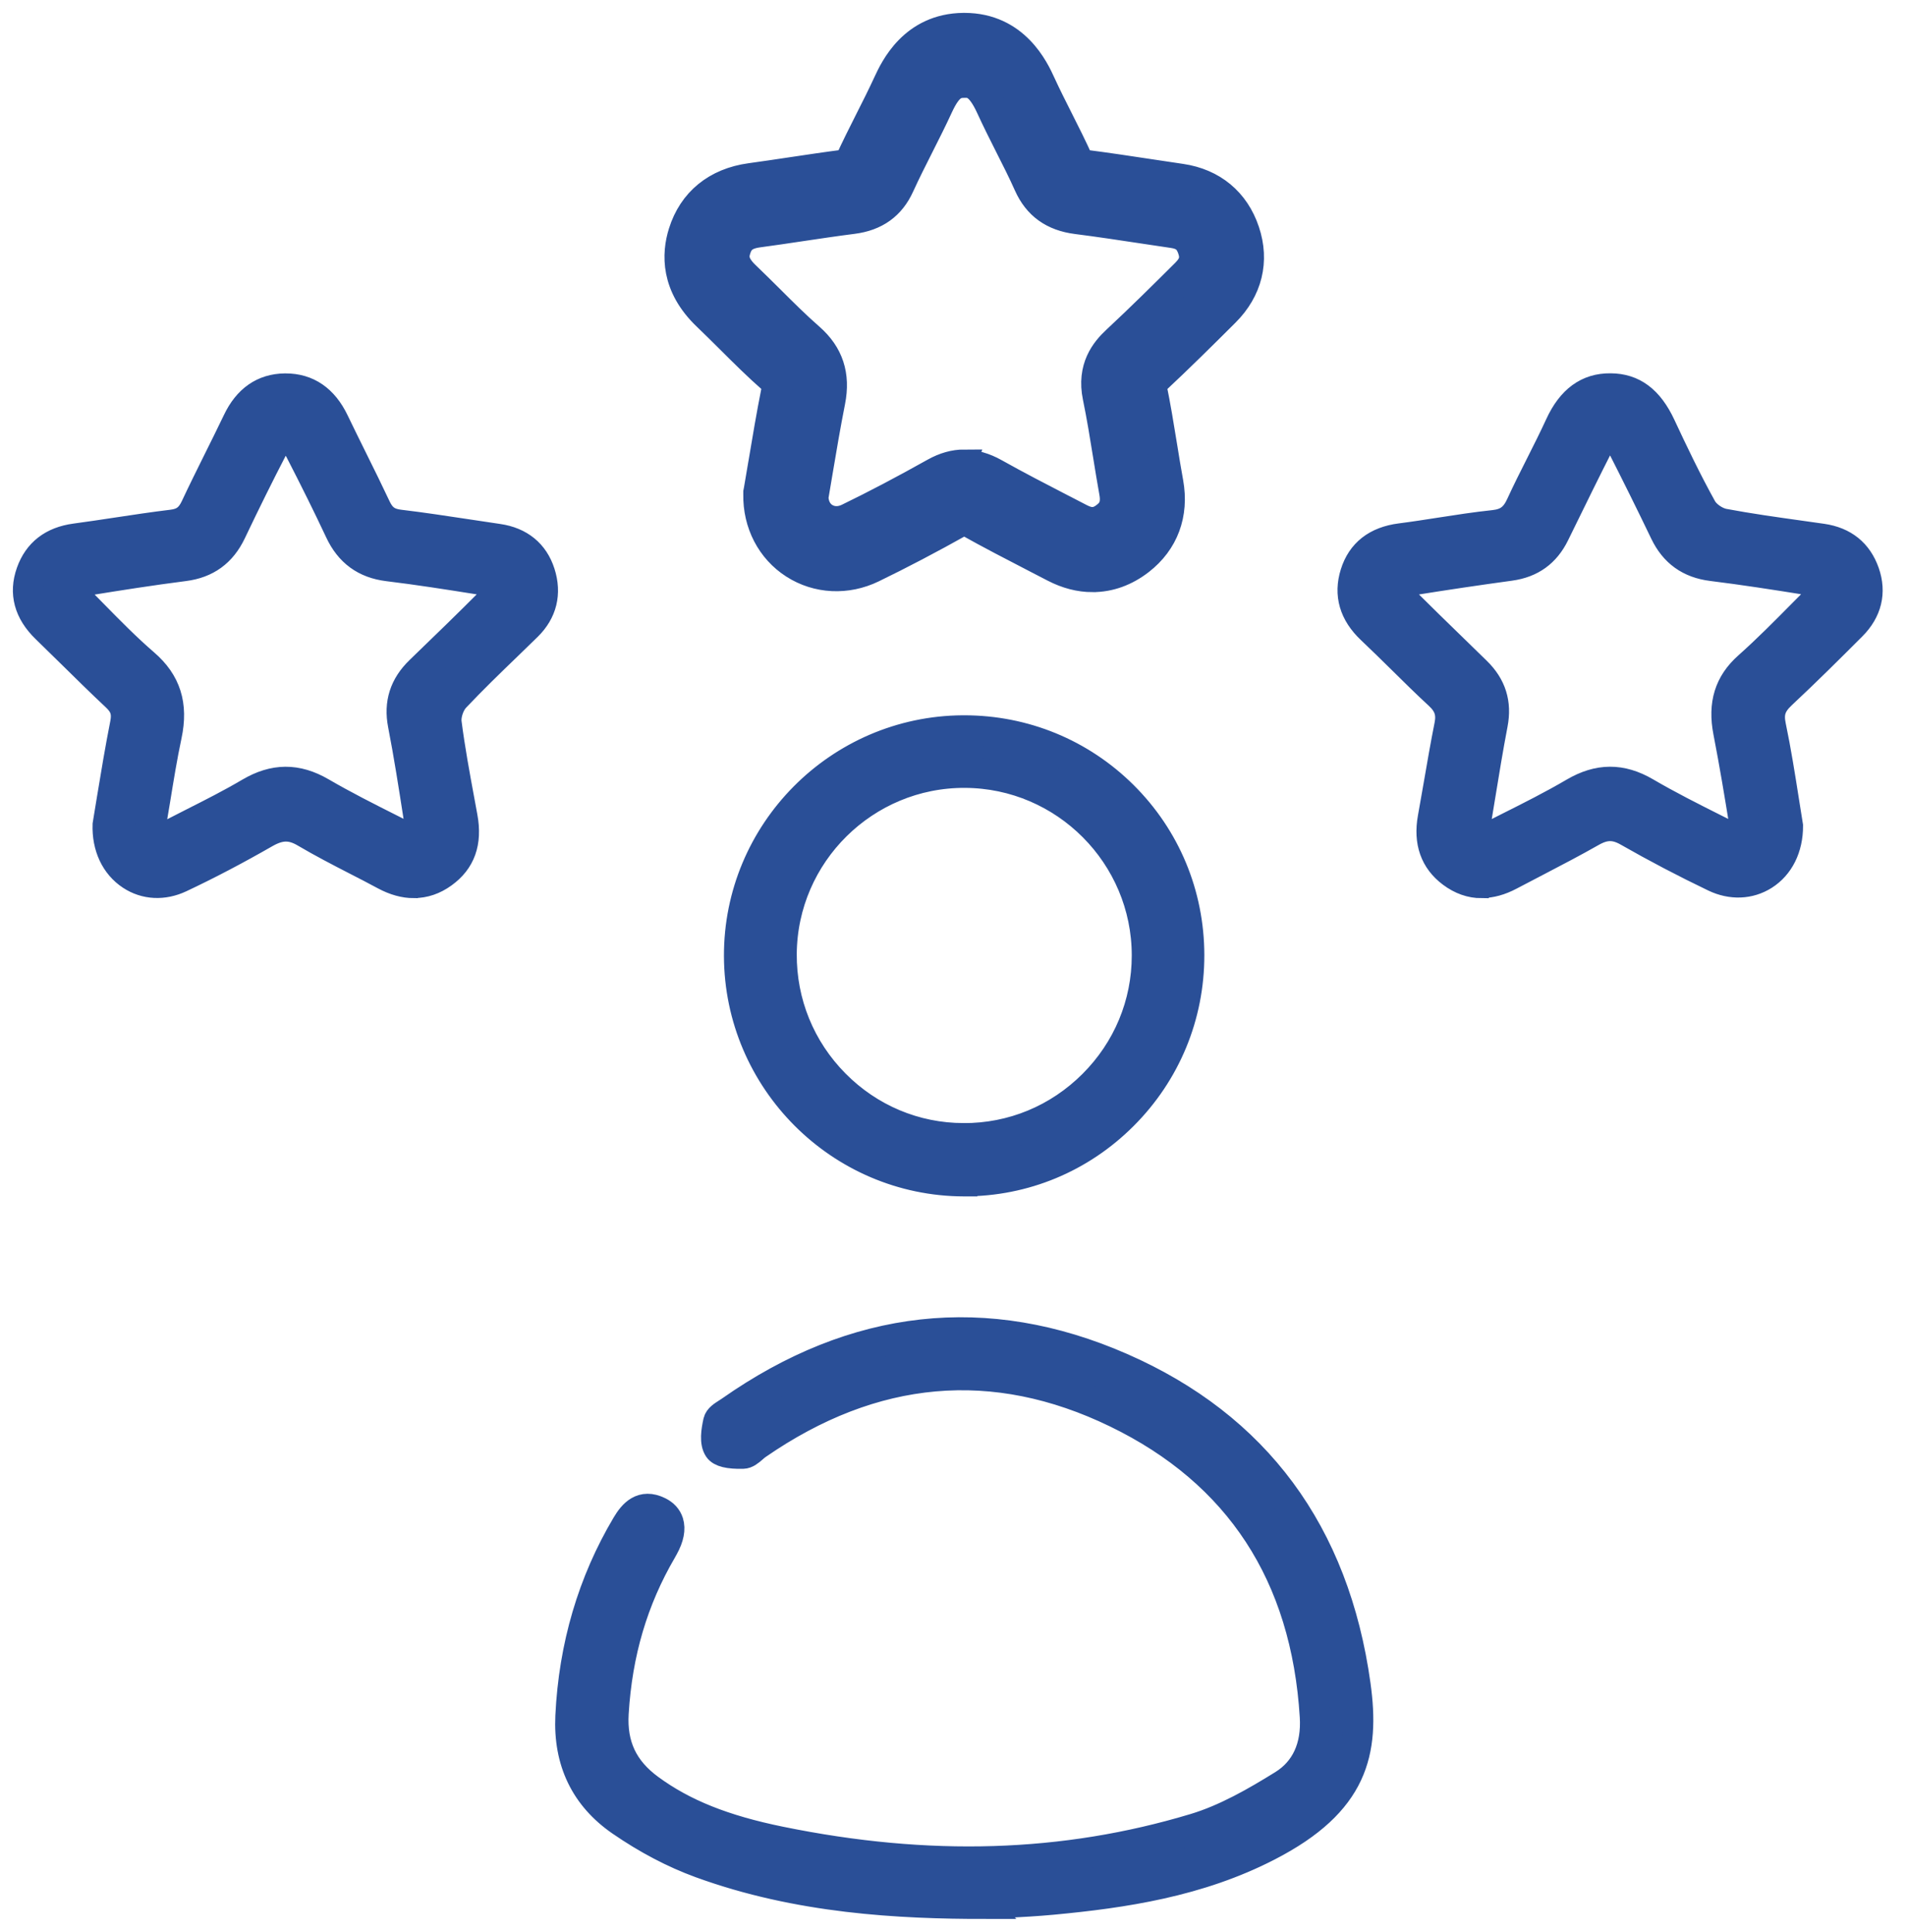 <?xml version="1.0" encoding="UTF-8"?>
<svg xmlns="http://www.w3.org/2000/svg" width="74" height="75" viewBox="0 0 74 75" fill="none">
  <path d="M28.365 13.135C28.896 13.664 29.447 14.21 30.029 14.722C30.183 14.857 30.21 14.882 30.152 15.171C29.962 16.126 29.803 17.071 29.65 17.988C29.59 18.344 29.531 18.693 29.471 19.032L29.458 19.111V19.192C29.433 20.306 29.956 21.312 30.854 21.887C31.749 22.461 32.875 22.516 33.864 22.035C34.941 21.512 36.078 20.915 37.34 20.21C37.392 20.181 37.422 20.169 37.438 20.164C37.455 20.169 37.497 20.183 37.568 20.223C38.452 20.72 39.363 21.189 40.241 21.644C40.479 21.767 40.715 21.889 40.952 22.012C41.441 22.267 41.936 22.394 42.421 22.394C43.059 22.394 43.679 22.175 44.239 21.74C45.172 21.015 45.567 19.953 45.351 18.749C45.266 18.275 45.188 17.8 45.111 17.324C44.986 16.557 44.858 15.765 44.697 14.983C44.689 14.945 44.685 14.92 44.685 14.905C44.699 14.885 44.731 14.847 44.798 14.784C45.778 13.871 46.731 12.924 47.548 12.109C48.422 11.235 48.694 10.129 48.315 8.993C47.933 7.855 47.059 7.128 45.853 6.951C45.471 6.896 45.092 6.838 44.71 6.781C43.851 6.65 42.962 6.516 42.078 6.403C41.982 6.392 41.934 6.376 41.915 6.369C41.907 6.357 41.894 6.334 41.874 6.294C41.623 5.734 41.347 5.188 41.081 4.658C40.839 4.179 40.609 3.727 40.396 3.261C40.151 2.724 39.405 1.092 37.444 1.092C37.434 1.092 37.422 1.092 37.411 1.092C35.473 1.109 34.74 2.705 34.499 3.228C34.274 3.717 34.023 4.214 33.78 4.695C33.515 5.22 33.241 5.765 32.988 6.319C32.976 6.344 32.967 6.363 32.959 6.372C32.94 6.378 32.9 6.388 32.834 6.397C32.131 6.487 31.421 6.593 30.737 6.695C30.206 6.773 29.673 6.854 29.14 6.927C27.836 7.105 26.912 7.856 26.542 9.045C26.287 9.862 26.241 11.079 27.468 12.253C27.767 12.539 28.07 12.841 28.363 13.133L28.365 13.135ZM28.555 9.676C28.66 9.339 28.848 9.097 29.425 9.018C29.966 8.944 30.507 8.863 31.047 8.783C31.722 8.683 32.42 8.577 33.103 8.491C33.971 8.38 34.562 7.956 34.907 7.193C35.141 6.677 35.394 6.177 35.662 5.648C35.914 5.149 36.174 4.635 36.414 4.112C36.797 3.278 37.1 3.207 37.428 3.205C37.766 3.197 38.076 3.27 38.475 4.141C38.705 4.643 38.955 5.136 39.194 5.611C39.463 6.14 39.714 6.641 39.944 7.155C40.295 7.941 40.904 8.38 41.806 8.493C42.664 8.602 43.541 8.735 44.388 8.863C44.772 8.921 45.157 8.98 45.541 9.036C45.964 9.097 46.179 9.273 46.309 9.661C46.415 9.973 46.411 10.255 46.052 10.614C45.249 11.417 44.309 12.347 43.355 13.238C42.931 13.633 42.394 14.287 42.626 15.407C42.779 16.145 42.904 16.914 43.025 17.658C43.104 18.145 43.182 18.632 43.27 19.117C43.366 19.656 43.169 19.893 42.941 20.07C42.613 20.325 42.317 20.344 41.921 20.139C41.683 20.014 41.443 19.892 41.205 19.769C40.343 19.322 39.449 18.862 38.596 18.383C38.201 18.162 37.814 18.051 37.43 18.051C37.047 18.051 36.682 18.156 36.307 18.365C35.08 19.052 33.979 19.629 32.938 20.135C32.61 20.294 32.263 20.285 31.987 20.108C31.726 19.941 31.573 19.648 31.561 19.299C31.615 18.985 31.671 18.663 31.724 18.333C31.876 17.432 32.031 16.5 32.215 15.578C32.413 14.581 32.152 13.781 31.416 13.135C30.881 12.665 30.378 12.165 29.847 11.636C29.546 11.336 29.236 11.028 28.921 10.727C28.425 10.251 28.469 9.933 28.551 9.672L28.555 9.676Z" fill="#2A4F97" stroke="#2A4F97"></path>
  <path d="M42.417 22.489C41.913 22.489 41.405 22.357 40.904 22.098C40.669 21.976 40.431 21.853 40.193 21.73C39.315 21.276 38.404 20.806 37.517 20.308C37.48 20.286 37.451 20.273 37.434 20.265C37.421 20.271 37.403 20.279 37.382 20.292C36.119 21 34.98 21.596 33.902 22.119C32.882 22.614 31.722 22.556 30.8 21.966C29.874 21.374 29.335 20.334 29.358 19.188V19.107L29.376 19.015C29.433 18.686 29.491 18.346 29.548 18.001L29.554 17.97C29.707 17.054 29.866 16.107 30.056 15.152C30.087 14.995 30.056 14.875 29.964 14.793C29.378 14.28 28.827 13.731 28.296 13.202L28.292 13.198C28.001 12.909 27.7 12.61 27.401 12.324C26.137 11.118 26.185 9.86 26.45 9.018C26.833 7.793 27.782 7.017 29.126 6.833C29.659 6.76 30.19 6.681 30.721 6.601C31.414 6.497 32.119 6.392 32.821 6.302C32.852 6.298 32.875 6.294 32.894 6.29C32.894 6.286 32.898 6.282 32.9 6.279C33.153 5.721 33.429 5.176 33.693 4.651C33.935 4.173 34.184 3.679 34.41 3.188C34.658 2.655 35.409 1.017 37.409 1H37.442C39.463 1 40.23 2.674 40.481 3.224C40.694 3.688 40.922 4.141 41.163 4.618C41.43 5.147 41.706 5.694 41.959 6.257C41.965 6.271 41.97 6.28 41.974 6.29C41.997 6.296 42.034 6.303 42.086 6.309C42.973 6.422 43.861 6.557 44.72 6.687C45.101 6.744 45.481 6.802 45.863 6.858C47.105 7.04 48.008 7.787 48.401 8.963C48.794 10.134 48.514 11.277 47.611 12.176C46.792 12.993 45.838 13.94 44.86 14.853C44.822 14.887 44.797 14.914 44.781 14.931C44.781 14.939 44.785 14.949 44.787 14.96C44.95 15.746 45.078 16.538 45.203 17.305C45.28 17.78 45.356 18.254 45.443 18.728C45.665 19.97 45.259 21.065 44.296 21.813C43.719 22.259 43.088 22.488 42.419 22.488L42.417 22.489ZM37.434 20.064L37.463 20.072C37.49 20.079 37.538 20.099 37.614 20.141C38.498 20.637 39.407 21.107 40.283 21.559C40.521 21.682 40.759 21.805 40.995 21.928C41.466 22.173 41.946 22.298 42.419 22.298C43.044 22.298 43.635 22.085 44.177 21.663C45.08 20.961 45.464 19.932 45.253 18.764C45.169 18.291 45.09 17.813 45.013 17.338C44.889 16.573 44.762 15.781 44.599 15C44.59 14.956 44.588 14.926 44.586 14.908V14.874L44.605 14.847C44.622 14.822 44.66 14.778 44.73 14.713C45.705 13.802 46.658 12.857 47.477 12.042C48.324 11.196 48.589 10.125 48.221 9.024C47.851 7.92 47.003 7.218 45.836 7.047C45.454 6.992 45.073 6.934 44.693 6.877C43.834 6.746 42.946 6.612 42.062 6.499C41.963 6.486 41.907 6.47 41.878 6.461L41.85 6.449L41.832 6.424C41.823 6.411 41.806 6.384 41.785 6.336C41.533 5.776 41.259 5.232 40.993 4.706C40.749 4.225 40.521 3.773 40.306 3.305C40.066 2.781 39.34 1.192 37.442 1.192H37.411C35.534 1.209 34.821 2.762 34.585 3.272C34.357 3.767 34.108 4.261 33.866 4.743C33.601 5.266 33.327 5.809 33.076 6.363C33.063 6.394 33.051 6.415 33.043 6.426L33.024 6.457L32.99 6.468C32.967 6.476 32.925 6.486 32.85 6.495C32.15 6.585 31.444 6.691 30.764 6.792C30.223 6.873 29.69 6.951 29.157 7.024C27.892 7.197 26.996 7.925 26.638 9.076C26.39 9.866 26.346 11.047 27.539 12.186C27.838 12.472 28.141 12.773 28.432 13.062L28.436 13.066C28.967 13.593 29.514 14.138 30.096 14.649C30.282 14.812 30.313 14.872 30.25 15.188C30.06 16.141 29.903 17.086 29.747 18.003L29.742 18.034C29.684 18.379 29.627 18.718 29.569 19.048L29.556 19.127V19.192C29.533 20.271 30.039 21.249 30.907 21.805C31.774 22.359 32.863 22.413 33.824 21.947C34.897 21.425 36.034 20.829 37.294 20.123C37.35 20.093 37.388 20.078 37.409 20.07L37.438 20.06L37.434 20.064ZM42.411 20.378C42.246 20.378 42.072 20.329 41.878 20.227C41.662 20.114 41.445 20.003 41.227 19.89L41.161 19.857C40.298 19.41 39.405 18.95 38.55 18.469C37.793 18.043 37.093 18.039 36.355 18.452C35.126 19.138 34.023 19.717 32.982 20.223C32.623 20.398 32.242 20.386 31.937 20.191C31.651 20.008 31.481 19.684 31.467 19.305V19.295V19.286C31.521 18.977 31.575 18.661 31.628 18.338C31.782 17.42 31.939 16.488 32.123 15.562C32.313 14.602 32.062 13.831 31.354 13.21C30.817 12.738 30.315 12.238 29.782 11.708C29.496 11.425 29.174 11.104 28.856 10.8C28.344 10.311 28.363 9.958 28.461 9.647C28.561 9.325 28.747 9.015 29.41 8.922C29.951 8.85 30.491 8.769 31.032 8.687C31.713 8.585 32.409 8.482 33.089 8.395C33.922 8.288 34.487 7.883 34.819 7.153C35.055 6.635 35.308 6.133 35.576 5.604C35.827 5.107 36.086 4.593 36.326 4.072C36.732 3.188 37.077 3.111 37.426 3.109C37.854 3.103 38.176 3.261 38.561 4.102C38.79 4.603 39.039 5.094 39.279 5.569C39.549 6.104 39.8 6.603 40.03 7.118C40.368 7.872 40.95 8.292 41.817 8.401C42.676 8.51 43.552 8.643 44.4 8.771C44.787 8.83 45.17 8.888 45.554 8.944C46.014 9.011 46.258 9.21 46.399 9.634C46.499 9.935 46.536 10.268 46.12 10.684C45.314 11.488 44.375 12.42 43.42 13.311C43.014 13.691 42.498 14.318 42.72 15.39C42.873 16.128 42.998 16.897 43.119 17.64C43.199 18.133 43.278 18.618 43.364 19.104C43.47 19.694 43.24 19.962 43 20.148C42.803 20.302 42.613 20.377 42.41 20.377L42.411 20.378ZM37.432 17.957C37.829 17.957 38.237 18.072 38.646 18.302C39.499 18.781 40.391 19.241 41.251 19.686L41.317 19.719C41.533 19.832 41.752 19.943 41.968 20.056C42.331 20.244 42.588 20.229 42.885 19.997C43.075 19.849 43.27 19.65 43.178 19.136C43.092 18.651 43.011 18.164 42.933 17.677C42.812 16.927 42.688 16.162 42.536 15.426C42.294 14.26 42.852 13.58 43.293 13.169C44.246 12.282 45.184 11.35 45.989 10.548C46.313 10.224 46.319 9.981 46.223 9.693C46.104 9.34 45.918 9.189 45.531 9.131C45.147 9.076 44.762 9.016 44.379 8.959C43.529 8.83 42.655 8.698 41.798 8.589C40.86 8.47 40.228 8.014 39.861 7.193C39.633 6.683 39.382 6.185 39.115 5.659C38.872 5.176 38.623 4.683 38.393 4.179C37.984 3.288 37.681 3.293 37.434 3.299C37.127 3.301 36.867 3.366 36.504 4.15C36.263 4.676 36.002 5.189 35.751 5.688C35.484 6.217 35.231 6.718 34.997 7.231C34.637 8.025 34.021 8.468 33.116 8.583C32.438 8.669 31.744 8.773 31.072 8.873C30.524 8.955 29.983 9.036 29.441 9.108C28.913 9.181 28.747 9.388 28.649 9.699C28.572 9.943 28.536 10.219 28.994 10.656C29.314 10.961 29.636 11.283 29.922 11.566C30.453 12.096 30.953 12.594 31.486 13.06C32.25 13.731 32.522 14.559 32.317 15.595C32.135 16.517 31.977 17.447 31.826 18.348C31.77 18.684 31.717 18.998 31.665 19.305C31.678 19.621 31.812 19.878 32.044 20.026C32.292 20.183 32.604 20.192 32.901 20.047C33.941 19.543 35.039 18.965 36.264 18.279C36.654 18.062 37.047 17.951 37.434 17.951L37.432 17.957Z" fill="#2A4F97"></path>
  <path d="M28.296 13.202C28.827 13.731 29.378 14.28 29.964 14.793C30.056 14.875 30.087 14.995 30.056 15.152C29.866 16.107 29.707 17.054 29.554 17.97L29.548 18.001C29.491 18.346 29.433 18.686 29.376 19.015L29.358 19.107V19.188C29.335 20.334 29.874 21.374 30.8 21.966C31.722 22.556 32.882 22.614 33.902 22.119C34.98 21.596 36.119 21 37.382 20.292C37.403 20.279 37.421 20.271 37.434 20.265C37.451 20.273 37.48 20.286 37.517 20.308C38.404 20.806 39.315 21.276 40.193 21.73C40.431 21.853 40.669 21.976 40.904 22.098C41.405 22.357 41.913 22.489 42.417 22.489L42.419 22.488C43.088 22.488 43.719 22.259 44.296 21.813C45.259 21.065 45.665 19.97 45.443 18.728C45.356 18.254 45.28 17.78 45.203 17.305C45.078 16.538 44.95 15.746 44.787 14.96C44.785 14.949 44.781 14.939 44.781 14.931C44.797 14.914 44.822 14.887 44.86 14.853C45.838 13.94 46.792 12.993 47.611 12.176C48.514 11.277 48.794 10.134 48.401 8.963C48.008 7.787 47.105 7.04 45.863 6.858C45.481 6.802 45.101 6.744 44.72 6.687C43.861 6.557 42.973 6.422 42.086 6.309C42.034 6.303 41.997 6.296 41.974 6.29C41.97 6.28 41.965 6.271 41.959 6.257C41.706 5.694 41.43 5.147 41.163 4.618C40.922 4.141 40.694 3.688 40.481 3.224C40.23 2.674 39.463 1 37.442 1H37.409C35.409 1.017 34.658 2.655 34.41 3.188C34.184 3.679 33.935 4.173 33.693 4.651C33.429 5.176 33.153 5.721 32.9 6.279C32.898 6.282 32.894 6.286 32.894 6.29C32.875 6.294 32.852 6.298 32.821 6.302C32.119 6.392 31.414 6.497 30.721 6.601C30.19 6.681 29.659 6.76 29.126 6.833C27.782 7.017 26.833 7.793 26.45 9.018C26.185 9.86 26.137 11.118 27.401 12.324C27.7 12.61 28.001 12.909 28.292 13.198L28.296 13.202ZM28.296 13.202L28.363 13.135M37.434 20.064L37.463 20.072C37.49 20.079 37.538 20.099 37.614 20.141C38.498 20.637 39.407 21.107 40.283 21.559C40.521 21.682 40.759 21.805 40.995 21.928C41.466 22.173 41.946 22.298 42.419 22.298C43.044 22.298 43.635 22.085 44.177 21.663C45.08 20.961 45.464 19.932 45.253 18.764C45.169 18.291 45.09 17.813 45.013 17.338C44.889 16.573 44.762 15.781 44.599 15C44.59 14.956 44.588 14.926 44.586 14.908V14.874L44.605 14.847C44.622 14.822 44.66 14.778 44.73 14.713C45.705 13.802 46.658 12.857 47.477 12.042C48.324 11.196 48.589 10.125 48.221 9.024C47.851 7.92 47.003 7.218 45.836 7.047C45.454 6.992 45.073 6.934 44.693 6.877C43.834 6.746 42.946 6.612 42.062 6.499C41.963 6.486 41.907 6.47 41.878 6.461L41.85 6.449L41.832 6.424C41.823 6.411 41.806 6.384 41.785 6.336C41.533 5.776 41.259 5.232 40.993 4.706C40.749 4.225 40.521 3.773 40.306 3.305C40.066 2.781 39.34 1.192 37.442 1.192H37.411C35.534 1.209 34.821 2.762 34.585 3.272C34.357 3.767 34.108 4.261 33.866 4.743C33.601 5.266 33.327 5.809 33.076 6.363C33.063 6.394 33.051 6.415 33.043 6.426L33.024 6.457L32.99 6.468C32.967 6.476 32.925 6.486 32.85 6.495C32.15 6.585 31.444 6.691 30.764 6.792C30.223 6.873 29.69 6.951 29.157 7.024C27.892 7.197 26.996 7.925 26.638 9.076C26.39 9.866 26.346 11.047 27.539 12.186C27.838 12.472 28.141 12.773 28.432 13.062L28.436 13.066C28.967 13.593 29.514 14.138 30.096 14.649C30.282 14.812 30.313 14.872 30.25 15.188C30.06 16.141 29.903 17.086 29.747 18.003L29.742 18.034C29.684 18.379 29.627 18.718 29.569 19.048L29.556 19.127V19.192C29.533 20.271 30.039 21.249 30.907 21.805C31.774 22.359 32.863 22.413 33.824 21.947C34.897 21.425 36.034 20.829 37.294 20.123C37.35 20.093 37.388 20.078 37.409 20.07L37.438 20.06L37.434 20.064ZM42.411 20.378C42.246 20.378 42.072 20.329 41.878 20.227C41.662 20.114 41.445 20.003 41.227 19.89L41.161 19.857C40.298 19.41 39.405 18.95 38.55 18.469C37.793 18.043 37.093 18.039 36.355 18.452C35.126 19.138 34.023 19.717 32.982 20.223C32.623 20.398 32.242 20.386 31.937 20.191C31.651 20.008 31.481 19.684 31.467 19.305V19.295V19.286C31.521 18.977 31.575 18.661 31.628 18.338C31.782 17.42 31.939 16.488 32.123 15.562C32.313 14.602 32.062 13.831 31.354 13.21C30.817 12.738 30.315 12.238 29.782 11.708C29.496 11.425 29.174 11.104 28.856 10.8C28.344 10.311 28.363 9.958 28.461 9.647C28.561 9.325 28.747 9.015 29.41 8.922C29.951 8.85 30.491 8.769 31.032 8.687C31.713 8.585 32.409 8.482 33.089 8.395C33.922 8.288 34.487 7.883 34.819 7.153C35.055 6.635 35.308 6.133 35.576 5.604C35.827 5.107 36.086 4.593 36.326 4.072C36.732 3.188 37.077 3.111 37.426 3.109C37.854 3.103 38.176 3.261 38.561 4.102C38.79 4.603 39.039 5.094 39.279 5.569C39.549 6.104 39.8 6.603 40.03 7.118C40.368 7.872 40.95 8.292 41.817 8.401C42.676 8.51 43.552 8.643 44.4 8.771C44.787 8.83 45.17 8.888 45.554 8.944C46.014 9.011 46.258 9.21 46.399 9.634C46.499 9.935 46.536 10.268 46.12 10.684C45.314 11.488 44.375 12.42 43.42 13.311C43.014 13.691 42.498 14.318 42.72 15.39C42.873 16.128 42.998 16.897 43.119 17.64C43.199 18.133 43.278 18.618 43.364 19.104C43.47 19.694 43.24 19.962 43 20.148C42.803 20.302 42.613 20.377 42.41 20.377L42.411 20.378ZM37.432 17.957C37.829 17.957 38.237 18.072 38.646 18.302C39.499 18.781 40.391 19.241 41.251 19.686L41.317 19.719C41.533 19.832 41.752 19.943 41.968 20.056C42.331 20.244 42.588 20.229 42.885 19.997C43.075 19.849 43.27 19.65 43.178 19.136C43.092 18.651 43.011 18.164 42.933 17.677C42.812 16.927 42.688 16.162 42.536 15.426C42.294 14.26 42.852 13.58 43.293 13.169C44.246 12.282 45.184 11.35 45.989 10.548C46.313 10.224 46.319 9.981 46.223 9.693C46.104 9.34 45.918 9.189 45.531 9.131C45.147 9.076 44.762 9.016 44.379 8.959C43.529 8.83 42.655 8.698 41.798 8.589C40.86 8.47 40.228 8.014 39.861 7.193C39.633 6.683 39.382 6.185 39.115 5.659C38.872 5.176 38.623 4.683 38.393 4.179C37.984 3.288 37.681 3.293 37.434 3.299C37.127 3.301 36.867 3.366 36.504 4.15C36.263 4.676 36.002 5.189 35.751 5.688C35.484 6.217 35.231 6.718 34.997 7.231C34.637 8.025 34.021 8.468 33.116 8.583C32.438 8.669 31.744 8.773 31.072 8.873C30.524 8.955 29.983 9.036 29.441 9.108C28.913 9.181 28.747 9.388 28.649 9.699C28.572 9.943 28.536 10.219 28.994 10.656C29.314 10.961 29.636 11.283 29.922 11.566C30.453 12.096 30.953 12.594 31.486 13.06C32.25 13.731 32.522 14.559 32.317 15.595C32.135 16.517 31.977 17.447 31.826 18.348C31.77 18.684 31.717 18.998 31.665 19.305C31.678 19.621 31.812 19.878 32.044 20.026C32.292 20.183 32.604 20.192 32.901 20.047C33.941 19.543 35.039 18.965 36.264 18.279C36.654 18.062 37.047 17.951 37.434 17.951L37.432 17.957Z" stroke="#2A4F97"></path>
  <path d="M43.518 53.111C38.224 50.795 33.114 51.462 28.375 54.789C28.2 54.911 27.936 55.036 27.897 55.201C27.822 55.534 27.748 55.983 27.911 56.225C28.045 56.422 28.522 56.439 28.846 56.432C29.026 56.428 29.201 56.209 29.377 56.087C33.801 53.025 38.527 52.507 43.351 54.844C48.203 57.195 50.729 61.244 51.058 66.649C51.127 67.782 50.752 68.735 49.826 69.31C48.74 69.983 47.594 70.643 46.382 71.005C41.075 72.599 35.687 72.612 30.286 71.508C28.476 71.138 26.724 70.582 25.205 69.469C24.208 68.739 23.737 67.794 23.813 66.511C23.95 64.247 24.54 62.14 25.683 60.184C25.708 60.142 25.729 60.1 25.752 60.059C26.101 59.425 26.043 58.94 25.566 58.702C24.977 58.41 24.626 58.736 24.343 59.216C22.983 61.501 22.287 63.974 22.159 66.628C22.076 68.359 22.734 69.742 24.118 70.698C25.071 71.356 26.124 71.924 27.209 72.321C30.758 73.613 34.47 73.916 38.4 73.908C39.102 73.864 39.986 73.833 40.866 73.749C43.757 73.477 46.612 73.015 49.227 71.665C52.425 70.014 53.003 68.173 52.621 65.424C51.82 59.655 48.836 55.441 43.518 53.115V53.111Z" fill="#2A4F97" stroke="#2A4F97"></path>
  <path d="M38.253 74C34.909 74 30.998 73.801 27.174 72.407C26.128 72.025 25.081 71.475 24.063 70.773C22.65 69.797 21.977 68.402 22.061 66.62C22.191 63.902 22.93 61.394 24.258 59.164C24.519 58.727 24.908 58.269 25.608 58.614C25.827 58.723 25.97 58.88 26.035 59.083C26.122 59.361 26.057 59.703 25.836 60.102L25.817 60.136C25.8 60.167 25.782 60.199 25.765 60.23C24.657 62.128 24.049 64.183 23.909 66.515C23.834 67.746 24.264 68.659 25.261 69.389C26.557 70.34 28.114 70.963 30.305 71.41C36.063 72.587 41.315 72.424 46.355 70.909C47.552 70.551 48.706 69.888 49.776 69.224C50.623 68.699 51.034 67.809 50.963 66.651C50.629 61.171 48.054 57.225 43.309 54.927C38.588 52.639 33.92 53.055 29.431 56.161C29.379 56.198 29.328 56.242 29.276 56.288C29.143 56.403 29.007 56.52 28.848 56.524C28.287 56.537 27.955 56.455 27.832 56.275C27.648 56.004 27.721 55.546 27.803 55.176C27.842 55.009 28.02 54.898 28.191 54.789C28.235 54.76 28.279 54.733 28.317 54.706C33.181 51.293 38.308 50.726 43.554 53.021C48.809 55.32 51.891 59.486 52.713 65.405C53.077 68.031 52.629 70.01 49.268 71.743C46.551 73.147 43.627 73.578 40.872 73.837C40.252 73.895 39.626 73.929 39.073 73.958C38.837 73.971 38.611 73.983 38.402 73.996C38.352 73.996 38.301 73.996 38.249 73.996L38.253 74ZM25.152 58.687C24.883 58.687 24.657 58.873 24.425 59.264C23.114 61.467 22.383 63.946 22.255 66.632C22.172 68.342 22.818 69.684 24.174 70.618C25.178 71.31 26.21 71.853 27.241 72.228C31.095 73.632 35.045 73.816 38.4 73.81C38.604 73.797 38.83 73.785 39.068 73.772C39.618 73.743 40.243 73.709 40.858 73.651C43.594 73.394 46.495 72.965 49.183 71.577C52.458 69.886 52.889 68.045 52.527 65.433C51.714 59.586 48.671 55.469 43.481 53.199C38.301 50.933 33.237 51.495 28.43 54.867C28.388 54.896 28.342 54.925 28.296 54.955C28.169 55.034 28.012 55.134 27.993 55.222C27.953 55.398 27.832 55.933 27.993 56.169C28.03 56.225 28.191 56.351 28.846 56.334C28.936 56.332 29.046 56.236 29.153 56.144C29.211 56.094 29.268 56.046 29.326 56.006C33.876 52.858 38.609 52.436 43.397 54.756C48.207 57.087 50.819 61.085 51.158 66.641C51.233 67.874 50.792 68.825 49.881 69.389C48.8 70.058 47.632 70.729 46.415 71.095C41.342 72.618 36.061 72.783 30.271 71.6C28.051 71.145 26.473 70.513 25.152 69.544C24.113 68.783 23.645 67.788 23.721 66.503C23.863 64.141 24.479 62.059 25.602 60.134C25.619 60.105 25.635 60.075 25.652 60.046L25.671 60.011C25.861 59.664 25.924 59.365 25.855 59.143C25.807 58.991 25.696 58.873 25.526 58.788C25.391 58.721 25.269 58.688 25.154 58.688L25.152 58.687Z" fill="#2A4F97" stroke="#2A4F97"></path>
  <path d="M71.879 24.29C72.452 23.716 72.644 23.024 72.373 22.25C72.105 21.483 71.545 21.048 70.738 20.931C69.461 20.747 68.178 20.585 66.911 20.346C66.597 20.286 66.217 20.029 66.063 19.755C65.484 18.712 64.965 17.635 64.461 16.552C64.067 15.708 63.504 15.098 62.522 15.092C61.544 15.087 60.963 15.666 60.57 16.521C60.093 17.562 59.537 18.569 59.059 19.61C58.837 20.095 58.551 20.338 57.997 20.398C56.788 20.526 55.587 20.756 54.379 20.912C53.509 21.023 52.884 21.446 52.625 22.279C52.368 23.103 52.611 23.82 53.25 24.422C54.138 25.258 54.985 26.138 55.881 26.966C56.256 27.313 56.383 27.662 56.283 28.167C56.045 29.361 55.856 30.565 55.639 31.764C55.487 32.609 55.67 33.338 56.381 33.869C57.09 34.4 57.838 34.385 58.603 33.976C59.658 33.414 60.73 32.887 61.767 32.295C62.277 32.003 62.691 31.978 63.216 32.277C64.315 32.906 65.438 33.493 66.579 34.041C67.95 34.699 69.409 33.777 69.407 32.084C69.214 30.922 69.026 29.547 68.742 28.192C68.627 27.637 68.773 27.304 69.16 26.943C70.088 26.079 70.985 25.183 71.882 24.288L71.879 24.29ZM67.883 25.895C67.089 26.602 66.913 27.425 67.106 28.414C67.335 29.585 67.532 30.763 67.722 31.94C67.753 32.13 67.737 32.431 67.624 32.509C67.503 32.594 67.218 32.525 67.045 32.438C65.981 31.9 64.907 31.374 63.878 30.774C62.931 30.22 62.064 30.233 61.121 30.788C60.093 31.39 59.015 31.911 57.953 32.45C57.413 32.724 57.228 32.607 57.278 32.017C57.493 30.74 57.694 29.419 57.946 28.107C58.099 27.302 57.884 26.648 57.315 26.09C56.375 25.172 55.43 24.259 54.498 23.331C54.36 23.193 54.293 22.982 54.191 22.806C54.393 22.71 54.584 22.56 54.795 22.528C56.069 22.323 57.342 22.133 58.618 21.958C59.42 21.849 59.984 21.443 60.336 20.722C60.913 19.544 61.489 18.365 62.085 17.196C62.171 17.025 62.365 16.803 62.509 16.801C62.649 16.801 62.839 17.029 62.925 17.2C63.51 18.346 64.083 19.5 64.641 20.662C65.015 21.441 65.601 21.863 66.464 21.97C67.743 22.129 69.016 22.328 70.289 22.534C70.471 22.562 70.694 22.685 70.784 22.833C70.832 22.911 70.669 23.17 70.548 23.293C69.67 24.173 68.811 25.072 67.883 25.896V25.895Z" fill="#2A4F97" stroke="#2A4F97"></path>
  <path d="M57.524 34.371C57.102 34.371 56.699 34.229 56.322 33.947C55.635 33.434 55.373 32.693 55.543 31.748C55.62 31.326 55.693 30.904 55.766 30.481C55.898 29.716 56.034 28.924 56.189 28.147C56.281 27.687 56.172 27.367 55.815 27.037C55.325 26.585 54.841 26.107 54.376 25.647C53.988 25.266 53.587 24.871 53.185 24.491C52.493 23.839 52.274 23.084 52.535 22.25C52.794 21.422 53.411 20.938 54.37 20.816C54.887 20.75 55.411 20.668 55.919 20.589C56.596 20.484 57.297 20.375 57.992 20.302C58.49 20.248 58.758 20.051 58.977 19.569C59.219 19.042 59.483 18.517 59.74 18.009C59.991 17.51 60.252 16.994 60.488 16.479C60.95 15.474 61.619 14.983 62.528 14.993C63.429 14.998 64.073 15.48 64.553 16.507C65.036 17.543 65.563 18.645 66.152 19.706C66.288 19.949 66.639 20.192 66.934 20.248C67.912 20.432 68.915 20.572 69.885 20.708C70.174 20.748 70.466 20.789 70.755 20.831C71.614 20.956 72.191 21.42 72.469 22.213C72.743 22.999 72.565 23.739 71.951 24.353C71.123 25.181 70.184 26.119 69.227 27.011C68.838 27.375 68.736 27.678 68.838 28.169C69.043 29.15 69.202 30.161 69.342 31.052C69.398 31.403 69.449 31.741 69.503 32.063C69.505 32.933 69.145 33.652 68.516 34.049C67.931 34.417 67.21 34.444 66.539 34.122C65.387 33.57 64.254 32.975 63.17 32.356C62.693 32.084 62.313 32.087 61.815 32.373C61.124 32.766 60.409 33.138 59.717 33.499C59.361 33.683 59.004 33.869 58.649 34.057C58.262 34.262 57.888 34.365 57.528 34.365L57.524 34.371ZM62.507 15.188C61.675 15.188 61.088 15.625 60.657 16.561C60.419 17.079 60.158 17.596 59.905 18.097C59.65 18.603 59.385 19.126 59.146 19.65C58.9 20.189 58.569 20.432 58.007 20.492C57.317 20.564 56.619 20.674 55.944 20.779C55.436 20.858 54.91 20.94 54.391 21.005C53.513 21.119 52.949 21.556 52.715 22.305C52.477 23.065 52.681 23.753 53.313 24.351C53.716 24.731 54.119 25.128 54.506 25.509C54.972 25.967 55.455 26.443 55.942 26.893C56.348 27.269 56.479 27.655 56.373 28.182C56.22 28.955 56.084 29.745 55.952 30.51C55.879 30.933 55.806 31.355 55.729 31.777C55.57 32.659 55.8 33.316 56.433 33.788C57.079 34.271 57.771 34.304 58.553 33.888C58.908 33.698 59.265 33.514 59.623 33.328C60.313 32.969 61.029 32.599 61.715 32.206C62.275 31.886 62.722 31.882 63.26 32.189C64.34 32.806 65.469 33.399 66.618 33.949C67.229 34.243 67.881 34.22 68.41 33.886C68.984 33.526 69.311 32.866 69.309 32.078C69.258 31.771 69.204 31.432 69.148 31.081C69.008 30.191 68.849 29.183 68.646 28.205C68.529 27.649 68.656 27.275 69.091 26.867C70.046 25.977 70.983 25.04 71.81 24.213C72.375 23.648 72.534 22.996 72.281 22.273C72.03 21.552 71.505 21.13 70.722 21.017C70.433 20.975 70.142 20.934 69.852 20.894C68.88 20.758 67.873 20.618 66.892 20.432C66.543 20.367 66.14 20.085 65.979 19.794C65.387 18.73 64.858 17.621 64.374 16.584C63.929 15.631 63.341 15.184 62.522 15.179C62.516 15.179 62.513 15.179 62.507 15.179V15.188ZM57.518 32.686C57.447 32.686 57.386 32.669 57.336 32.634C57.2 32.542 57.154 32.35 57.182 32.009C57.248 31.625 57.309 31.244 57.372 30.862C57.52 29.956 57.673 29.016 57.852 28.09C57.997 27.331 57.8 26.7 57.248 26.159C56.947 25.866 56.646 25.573 56.345 25.279C55.714 24.666 55.064 24.031 54.431 23.4C54.324 23.295 54.258 23.157 54.195 23.022C54.168 22.965 54.14 22.907 54.109 22.854L54.059 22.764L54.151 22.72C54.212 22.691 54.274 22.656 54.333 22.622C54.473 22.541 54.619 22.459 54.78 22.434C56.055 22.229 57.342 22.037 58.607 21.864C59.374 21.761 59.913 21.373 60.252 20.68L60.409 20.359C60.925 19.307 61.46 18.216 62.001 17.154C62.089 16.981 62.304 16.709 62.509 16.707C62.724 16.699 62.948 17.031 63.011 17.157C63.619 18.348 64.196 19.514 64.727 20.622C65.088 21.373 65.644 21.772 66.476 21.876C67.687 22.027 68.882 22.211 70.305 22.44C70.498 22.47 70.753 22.599 70.864 22.785C70.966 22.951 70.688 23.289 70.613 23.362C70.433 23.544 70.253 23.726 70.073 23.908C69.39 24.599 68.683 25.314 67.944 25.969C67.225 26.61 66.995 27.359 67.198 28.399C67.44 29.637 67.645 30.878 67.814 31.927C67.837 32.068 67.856 32.463 67.676 32.59C67.507 32.707 67.172 32.613 66.999 32.527L66.518 32.285C65.626 31.836 64.702 31.372 63.826 30.858C62.911 30.324 62.091 30.327 61.165 30.87C60.333 31.357 59.456 31.798 58.609 32.224C58.402 32.327 58.197 32.431 57.992 32.534C57.792 32.636 57.637 32.686 57.516 32.686H57.518ZM54.32 22.844C54.335 22.875 54.35 22.905 54.364 22.936C54.423 23.061 54.479 23.178 54.563 23.26C55.196 23.891 55.846 24.524 56.477 25.137C56.778 25.431 57.079 25.724 57.38 26.017C57.982 26.606 58.197 27.294 58.038 28.121C57.861 29.045 57.708 29.982 57.56 30.889C57.497 31.273 57.435 31.652 57.372 32.03C57.347 32.337 57.397 32.442 57.443 32.473C57.491 32.505 57.612 32.511 57.909 32.362C58.114 32.258 58.321 32.153 58.528 32.049C59.374 31.625 60.246 31.186 61.073 30.701C62.052 30.126 62.959 30.122 63.928 30.688C64.798 31.198 65.718 31.66 66.608 32.107L67.089 32.348C67.266 32.437 67.499 32.475 67.57 32.425C67.624 32.387 67.662 32.16 67.63 31.95C67.461 30.901 67.256 29.662 67.016 28.427C66.802 27.329 67.058 26.498 67.823 25.818C68.556 25.166 69.261 24.453 69.942 23.764C70.122 23.582 70.303 23.4 70.485 23.218C70.602 23.101 70.705 22.909 70.701 22.861C70.636 22.76 70.448 22.647 70.28 22.62C68.861 22.392 67.668 22.208 66.458 22.058C65.567 21.947 64.946 21.502 64.56 20.697C64.029 19.59 63.452 18.425 62.846 17.236C62.75 17.048 62.585 16.889 62.516 16.889C62.432 16.889 62.265 17.06 62.177 17.232C61.636 18.294 61.103 19.383 60.588 20.436L60.43 20.758C60.06 21.512 59.475 21.933 58.64 22.048C57.376 22.221 56.092 22.411 54.818 22.616C54.692 22.637 54.567 22.708 54.435 22.783C54.4 22.802 54.364 22.823 54.33 22.842L54.32 22.844Z" fill="#2A4F97"></path>
  <path d="M71.951 24.353C72.565 23.739 72.743 22.999 72.469 22.213C72.191 21.42 71.614 20.956 70.755 20.831C70.466 20.789 70.174 20.748 69.885 20.708C68.915 20.572 67.912 20.432 66.934 20.248C66.639 20.192 66.288 19.949 66.152 19.706C65.563 18.645 65.036 17.543 64.553 16.507C64.073 15.48 63.429 14.998 62.528 14.993C61.619 14.983 60.95 15.474 60.488 16.479C60.252 16.994 59.991 17.51 59.74 18.009C59.483 18.517 59.219 19.042 58.977 19.569C58.758 20.051 58.49 20.248 57.992 20.302C57.297 20.375 56.596 20.484 55.919 20.589C55.411 20.668 54.887 20.75 54.37 20.816C53.411 20.938 52.794 21.422 52.535 22.25C52.274 23.084 52.493 23.839 53.185 24.491C53.587 24.871 53.988 25.266 54.376 25.647C54.841 26.107 55.325 26.585 55.815 27.037C56.172 27.367 56.281 27.687 56.189 28.147C56.034 28.924 55.898 29.716 55.766 30.481C55.693 30.904 55.62 31.326 55.543 31.748C55.373 32.693 55.635 33.434 56.322 33.947C56.699 34.229 57.102 34.371 57.524 34.371L57.528 34.365C57.888 34.365 58.262 34.262 58.649 34.057C59.004 33.869 59.361 33.683 59.717 33.499C60.409 33.138 61.124 32.766 61.815 32.373C62.313 32.087 62.693 32.084 63.17 32.356C64.254 32.975 65.387 33.57 66.539 34.122C67.21 34.444 67.931 34.417 68.516 34.049C69.145 33.652 69.505 32.933 69.503 32.063C69.449 31.741 69.398 31.403 69.342 31.052C69.202 30.161 69.043 29.15 68.838 28.169C68.736 27.678 68.838 27.375 69.227 27.011C70.184 26.119 71.123 25.181 71.951 24.353ZM71.951 24.353L71.884 24.286M62.507 15.188C61.675 15.188 61.088 15.625 60.657 16.561C60.419 17.079 60.158 17.596 59.905 18.097C59.65 18.603 59.385 19.126 59.146 19.65C58.9 20.189 58.569 20.432 58.007 20.492C57.317 20.564 56.619 20.674 55.944 20.779C55.436 20.858 54.91 20.94 54.391 21.005C53.513 21.119 52.949 21.556 52.715 22.305C52.477 23.065 52.681 23.753 53.313 24.351C53.716 24.731 54.119 25.128 54.506 25.509C54.972 25.967 55.455 26.443 55.942 26.893C56.348 27.269 56.479 27.655 56.373 28.182C56.22 28.955 56.084 29.745 55.952 30.51C55.879 30.933 55.806 31.355 55.729 31.777C55.57 32.659 55.8 33.316 56.433 33.788C57.079 34.271 57.771 34.304 58.553 33.888C58.908 33.698 59.265 33.514 59.623 33.328C60.313 32.969 61.029 32.599 61.715 32.206C62.275 31.886 62.722 31.882 63.26 32.189C64.34 32.806 65.469 33.399 66.618 33.949C67.229 34.243 67.881 34.22 68.41 33.886C68.984 33.526 69.311 32.866 69.309 32.078C69.258 31.771 69.204 31.432 69.148 31.081C69.008 30.191 68.849 29.183 68.646 28.205C68.529 27.649 68.656 27.275 69.091 26.867C70.046 25.977 70.983 25.04 71.81 24.213C72.375 23.648 72.534 22.996 72.281 22.273C72.03 21.552 71.505 21.13 70.722 21.017C70.433 20.975 70.142 20.934 69.852 20.894C68.88 20.758 67.873 20.618 66.892 20.432C66.543 20.367 66.14 20.085 65.979 19.794C65.387 18.73 64.858 17.621 64.374 16.584C63.929 15.631 63.341 15.184 62.522 15.179C62.516 15.179 62.513 15.179 62.507 15.179V15.188ZM57.518 32.686C57.447 32.686 57.386 32.669 57.336 32.634C57.2 32.542 57.154 32.35 57.182 32.009C57.248 31.625 57.309 31.244 57.372 30.862C57.52 29.956 57.673 29.016 57.852 28.09C57.997 27.331 57.8 26.7 57.248 26.159C56.947 25.866 56.646 25.573 56.345 25.279C55.714 24.666 55.064 24.031 54.431 23.4C54.324 23.295 54.258 23.157 54.195 23.022C54.168 22.965 54.14 22.907 54.109 22.854L54.059 22.764L54.151 22.72C54.212 22.691 54.274 22.656 54.333 22.622C54.473 22.541 54.619 22.459 54.78 22.434C56.055 22.229 57.342 22.037 58.607 21.864C59.374 21.761 59.913 21.373 60.252 20.68L60.409 20.359C60.925 19.307 61.46 18.216 62.001 17.154C62.089 16.981 62.304 16.709 62.509 16.707C62.724 16.699 62.948 17.031 63.011 17.157C63.619 18.348 64.196 19.514 64.727 20.622C65.088 21.373 65.644 21.772 66.476 21.876C67.687 22.027 68.882 22.211 70.305 22.44C70.498 22.47 70.753 22.599 70.864 22.785C70.966 22.951 70.688 23.289 70.613 23.362C70.433 23.544 70.253 23.726 70.073 23.908C69.39 24.599 68.683 25.314 67.944 25.969C67.225 26.61 66.995 27.359 67.198 28.399C67.44 29.637 67.645 30.878 67.814 31.927C67.837 32.068 67.856 32.463 67.676 32.59C67.507 32.707 67.172 32.613 66.999 32.527L66.518 32.285C65.626 31.836 64.702 31.372 63.826 30.858C62.911 30.324 62.091 30.327 61.165 30.87C60.333 31.357 59.456 31.798 58.609 32.224C58.402 32.327 58.197 32.431 57.992 32.534C57.792 32.636 57.637 32.686 57.516 32.686H57.518ZM54.32 22.844C54.335 22.875 54.35 22.905 54.364 22.936C54.423 23.061 54.479 23.178 54.563 23.26C55.196 23.891 55.846 24.524 56.477 25.137C56.778 25.431 57.079 25.724 57.38 26.017C57.982 26.606 58.197 27.294 58.038 28.121C57.861 29.045 57.708 29.982 57.56 30.889C57.497 31.273 57.435 31.652 57.372 32.03C57.347 32.337 57.397 32.442 57.443 32.473C57.491 32.505 57.612 32.511 57.909 32.362C58.114 32.258 58.321 32.153 58.528 32.049C59.374 31.625 60.246 31.186 61.073 30.701C62.052 30.126 62.959 30.122 63.928 30.688C64.798 31.198 65.718 31.66 66.608 32.107L67.089 32.348C67.266 32.437 67.499 32.475 67.57 32.425C67.624 32.387 67.662 32.16 67.63 31.95C67.461 30.901 67.256 29.662 67.016 28.427C66.802 27.329 67.058 26.498 67.823 25.818C68.556 25.166 69.261 24.453 69.942 23.764C70.122 23.582 70.303 23.4 70.485 23.218C70.602 23.101 70.705 22.909 70.701 22.861C70.636 22.76 70.448 22.647 70.28 22.62C68.861 22.392 67.668 22.208 66.458 22.058C65.567 21.947 64.946 21.502 64.56 20.697C64.029 19.59 63.452 18.425 62.846 17.236C62.75 17.048 62.585 16.889 62.516 16.889C62.432 16.889 62.265 17.06 62.177 17.232C61.636 18.294 61.103 19.383 60.588 20.436L60.43 20.758C60.06 21.512 59.475 21.933 58.64 22.048C57.376 22.221 56.092 22.411 54.818 22.616C54.692 22.637 54.567 22.708 54.435 22.783C54.4 22.802 54.364 22.823 54.33 22.842L54.32 22.844Z" stroke="#2A4F97"></path>
  <path d="M19.331 20.933C18.056 20.748 16.783 20.534 15.504 20.382C15.038 20.327 14.781 20.133 14.587 19.723C14.058 18.601 13.489 17.497 12.954 16.379C12.568 15.572 11.961 15.081 11.057 15.092C10.185 15.104 9.602 15.587 9.23 16.369C8.697 17.489 8.122 18.59 7.595 19.713C7.403 20.123 7.15 20.325 6.686 20.38C5.43 20.53 4.184 20.75 2.93 20.917C2.092 21.028 1.502 21.446 1.22 22.24C0.924 23.076 1.181 23.782 1.803 24.384C2.711 25.266 3.603 26.165 4.527 27.032C4.859 27.342 4.962 27.641 4.872 28.101C4.604 29.459 4.395 30.828 4.194 32.015C4.138 33.727 5.593 34.716 6.991 34.057C8.113 33.527 9.211 32.945 10.287 32.329C10.841 32.011 11.293 31.971 11.863 32.308C12.867 32.902 13.926 33.407 14.957 33.961C15.717 34.369 16.464 34.411 17.183 33.894C17.927 33.357 18.111 32.609 17.952 31.735C17.73 30.513 17.49 29.294 17.333 28.065C17.293 27.749 17.44 27.308 17.661 27.074C18.562 26.117 19.523 25.22 20.462 24.299C21.051 23.722 21.208 23.017 20.964 22.257C20.719 21.489 20.149 21.048 19.338 20.931L19.331 20.933ZM19.08 23.345C18.169 24.259 17.241 25.154 16.313 26.052C15.719 26.627 15.488 27.29 15.651 28.124C15.899 29.388 16.092 30.663 16.29 31.936C16.319 32.128 16.246 32.335 16.221 32.534C16.021 32.504 15.795 32.521 15.625 32.435C14.56 31.896 13.487 31.369 12.457 30.77C11.51 30.22 10.643 30.23 9.7 30.788C8.674 31.393 7.591 31.901 6.535 32.454C6.157 32.651 5.844 32.716 5.817 32.218C6.038 30.931 6.209 29.724 6.462 28.535C6.696 27.428 6.479 26.539 5.593 25.776C4.727 25.028 3.937 24.192 3.129 23.377C2.976 23.222 2.899 22.992 2.786 22.796C2.988 22.702 3.181 22.558 3.392 22.524C4.64 22.321 5.89 22.125 7.146 21.966C8.009 21.857 8.59 21.422 8.962 20.645C9.476 19.569 10.003 18.498 10.551 17.439C10.682 17.188 10.918 16.992 11.105 16.77C11.29 17.002 11.516 17.211 11.648 17.468C12.183 18.507 12.706 19.554 13.203 20.61C13.581 21.418 14.173 21.863 15.067 21.97C16.323 22.123 17.571 22.323 18.821 22.522C19.018 22.553 19.2 22.675 19.39 22.756C19.291 22.955 19.231 23.195 19.081 23.346L19.08 23.345Z" fill="#2A4F97" stroke="#2A4F97"></path>
  <path d="M16.066 34.369C15.695 34.369 15.308 34.262 14.907 34.047C14.549 33.853 14.187 33.667 13.824 33.481C13.157 33.138 12.469 32.782 11.811 32.394C11.301 32.093 10.885 32.099 10.331 32.415C9.173 33.079 8.093 33.644 7.027 34.147C6.35 34.467 5.63 34.431 5.049 34.047C4.414 33.629 4.065 32.889 4.094 32.015C4.149 31.677 4.207 31.338 4.262 30.991C4.418 30.047 4.579 29.073 4.774 28.086C4.857 27.666 4.772 27.4 4.458 27.104C3.869 26.552 3.285 25.977 2.721 25.421C2.393 25.099 2.065 24.775 1.734 24.455C1.041 23.784 0.838 23.028 1.128 22.209C1.411 21.41 2.013 20.944 2.917 20.823C3.453 20.752 4 20.668 4.527 20.589C5.231 20.482 5.957 20.373 6.674 20.286C7.091 20.237 7.324 20.064 7.509 19.673C7.788 19.077 8.086 18.478 8.373 17.899C8.628 17.386 8.893 16.854 9.144 16.329C9.558 15.457 10.202 15.008 11.057 14.997C11.069 14.997 11.079 14.997 11.09 14.997C11.96 14.997 12.616 15.447 13.044 16.337C13.287 16.843 13.537 17.347 13.786 17.851C14.083 18.45 14.388 19.067 14.677 19.683C14.86 20.068 15.093 20.237 15.517 20.286C16.388 20.39 17.268 20.524 18.121 20.653C18.529 20.714 18.938 20.777 19.348 20.837C20.211 20.961 20.799 21.443 21.05 22.229C21.309 23.038 21.127 23.778 20.525 24.368C20.264 24.623 20.004 24.877 19.741 25.13C19.07 25.778 18.376 26.449 17.726 27.139C17.523 27.356 17.387 27.764 17.423 28.052C17.553 29.07 17.743 30.097 17.927 31.092L18.042 31.718C18.224 32.713 17.96 33.449 17.237 33.97C16.871 34.235 16.48 34.367 16.069 34.367L16.066 34.369ZM11.104 31.978C11.368 31.978 11.627 32.061 11.907 32.227C12.559 32.613 13.245 32.968 13.91 33.311C14.275 33.499 14.637 33.685 14.998 33.878C15.784 34.3 16.48 34.281 17.122 33.817C17.78 33.343 18.019 32.667 17.852 31.754L17.737 31.129C17.553 30.132 17.362 29.1 17.231 28.078C17.187 27.735 17.342 27.265 17.584 27.009C18.236 26.316 18.932 25.643 19.605 24.994C19.866 24.74 20.128 24.487 20.387 24.232C20.936 23.695 21.1 23.022 20.865 22.288C20.633 21.567 20.113 21.142 19.317 21.026C18.907 20.967 18.499 20.906 18.09 20.843C17.241 20.714 16.361 20.58 15.494 20.476C15.001 20.419 14.714 20.212 14.503 19.763C14.215 19.149 13.909 18.532 13.613 17.936C13.364 17.431 13.113 16.927 12.871 16.419C12.474 15.591 11.859 15.179 11.061 15.188C10.275 15.198 9.706 15.599 9.318 16.412C9.067 16.939 8.803 17.472 8.548 17.986C8.26 18.563 7.963 19.161 7.685 19.755C7.472 20.21 7.186 20.419 6.699 20.478C5.984 20.564 5.258 20.674 4.558 20.779C4.03 20.86 3.484 20.942 2.945 21.013C2.107 21.124 1.574 21.537 1.312 22.275C1.045 23.026 1.227 23.695 1.87 24.319C2.201 24.639 2.529 24.963 2.857 25.285C3.421 25.841 4.006 26.414 4.592 26.966C4.953 27.306 5.06 27.641 4.966 28.124C4.771 29.108 4.611 30.082 4.456 31.023C4.399 31.372 4.343 31.71 4.287 32.036C4.262 32.83 4.579 33.508 5.156 33.888C5.679 34.233 6.333 34.264 6.949 33.974C8.009 33.474 9.085 32.91 10.239 32.251C10.553 32.07 10.833 31.98 11.107 31.98L11.104 31.978ZM6.094 32.697C6.03 32.697 5.971 32.684 5.917 32.655C5.796 32.586 5.731 32.446 5.72 32.226V32.214V32.203C5.789 31.806 5.852 31.416 5.913 31.033C6.055 30.163 6.189 29.34 6.364 28.516C6.605 27.379 6.347 26.556 5.526 25.849C4.824 25.243 4.163 24.57 3.524 23.92C3.369 23.761 3.212 23.603 3.057 23.444C2.94 23.327 2.867 23.176 2.796 23.03C2.765 22.967 2.734 22.904 2.7 22.844L2.648 22.754L2.742 22.71C2.803 22.681 2.865 22.647 2.926 22.614C3.066 22.535 3.212 22.457 3.373 22.43C4.567 22.236 5.85 22.033 7.131 21.87C7.955 21.765 8.509 21.362 8.872 20.603C9.437 19.418 9.959 18.369 10.463 17.393C10.559 17.209 10.705 17.056 10.847 16.906C10.91 16.841 10.971 16.774 11.031 16.707L11.105 16.617L11.178 16.709C11.236 16.78 11.295 16.849 11.357 16.92C11.493 17.075 11.635 17.236 11.73 17.422C12.325 18.576 12.835 19.606 13.287 20.568C13.657 21.356 14.225 21.77 15.076 21.874C16.252 22.018 17.442 22.206 18.593 22.388L18.834 22.426C18.984 22.449 19.122 22.518 19.254 22.585C19.311 22.614 19.369 22.643 19.427 22.668L19.52 22.708L19.474 22.8C19.444 22.861 19.417 22.925 19.39 22.99C19.329 23.141 19.264 23.299 19.149 23.414C18.253 24.313 17.327 25.208 16.432 26.075L16.382 26.123C15.795 26.69 15.594 27.321 15.749 28.109C15.979 29.284 16.165 30.487 16.345 31.65L16.388 31.927C16.411 32.074 16.38 32.224 16.351 32.367C16.34 32.429 16.326 32.49 16.319 32.551L16.305 32.649L16.207 32.634C16.146 32.624 16.083 32.62 16.02 32.615C15.87 32.603 15.717 32.592 15.58 32.525L15.13 32.297C14.229 31.842 13.295 31.372 12.407 30.857C11.489 30.324 10.668 30.327 9.746 30.874C9.037 31.294 8.287 31.672 7.564 32.038C7.234 32.205 6.905 32.371 6.577 32.542C6.427 32.62 6.251 32.699 6.094 32.699V32.697ZM5.913 32.224C5.919 32.323 5.942 32.446 6.013 32.486C6.132 32.555 6.4 32.415 6.489 32.369C6.816 32.199 7.148 32.03 7.48 31.863C8.201 31.499 8.947 31.121 9.652 30.705C10.628 30.128 11.535 30.122 12.507 30.688C13.389 31.202 14.319 31.67 15.218 32.122L15.669 32.35C15.768 32.402 15.899 32.412 16.035 32.421C16.071 32.423 16.106 32.427 16.142 32.431C16.148 32.396 16.156 32.362 16.163 32.327C16.19 32.193 16.215 32.068 16.198 31.953L16.156 31.677C15.975 30.515 15.789 29.315 15.561 28.144C15.396 27.298 15.621 26.591 16.25 25.983L16.299 25.935C17.195 25.07 18.121 24.175 19.014 23.277C19.102 23.189 19.158 23.055 19.216 22.915C19.231 22.877 19.246 22.838 19.264 22.802C19.233 22.787 19.2 22.771 19.17 22.756C19.045 22.693 18.926 22.635 18.805 22.616L18.564 22.578C17.415 22.395 16.227 22.208 15.055 22.066C14.144 21.954 13.51 21.492 13.117 20.651C12.666 19.69 12.158 18.663 11.564 17.51C11.477 17.343 11.351 17.2 11.217 17.046C11.178 17.004 11.142 16.96 11.105 16.918C11.067 16.958 11.029 17 10.99 17.04C10.852 17.186 10.722 17.322 10.639 17.483C10.135 18.455 9.616 19.504 9.052 20.687C8.665 21.5 8.045 21.949 7.161 22.062C5.885 22.225 4.604 22.426 3.411 22.62C3.283 22.641 3.158 22.71 3.026 22.783C2.991 22.802 2.957 22.821 2.922 22.84C2.941 22.877 2.959 22.913 2.976 22.95C3.043 23.088 3.106 23.218 3.2 23.314C3.358 23.471 3.513 23.63 3.668 23.789C4.305 24.437 4.962 25.107 5.658 25.707C6.527 26.456 6.813 27.361 6.558 28.56C6.383 29.38 6.251 30.201 6.109 31.069C6.048 31.449 5.984 31.836 5.917 32.229L5.913 32.224Z" fill="#2A4F97" stroke="#2A4F97"></path>
  <path d="M37.379 28.364C32.566 28.395 28.687 32.308 28.703 37.119C28.718 41.929 32.62 45.837 37.419 45.85C42.237 45.864 46.171 41.916 46.162 37.078C46.152 32.229 42.227 28.335 37.379 28.364ZM37.407 44.199C33.492 44.188 30.313 40.965 30.34 37.034C30.365 33.159 33.586 29.977 37.467 29.992C41.347 30.007 44.538 33.211 44.538 37.092C44.538 41.013 41.33 44.209 37.407 44.197V44.199Z" fill="#2A4F97" stroke="#2A4F97"></path>
  <path d="M37.444 45.948H37.419C32.576 45.934 28.624 41.975 28.607 37.12C28.591 32.27 32.526 28.301 37.379 28.27C37.398 28.27 37.417 28.27 37.434 28.27C39.783 28.27 41.99 29.177 43.652 30.824C45.328 32.486 46.254 34.707 46.258 37.078C46.261 39.452 45.339 41.684 43.656 43.365C41.99 45.031 39.783 45.946 37.444 45.946V45.948ZM37.434 28.46C37.415 28.46 37.398 28.46 37.379 28.46C32.631 28.489 28.781 32.373 28.799 37.119C28.814 41.868 32.681 45.741 37.419 45.754H37.444C39.733 45.754 41.89 44.859 43.52 43.229C45.167 41.584 46.07 39.4 46.066 37.078C46.062 34.758 45.155 32.586 43.516 30.96C41.89 29.348 39.731 28.462 37.432 28.462L37.434 28.46ZM37.426 44.295H37.405C35.492 44.289 33.691 43.534 32.336 42.165C30.973 40.788 30.229 38.967 30.242 37.034C30.269 33.092 33.492 29.898 37.434 29.898C37.444 29.898 37.453 29.898 37.465 29.898C41.416 29.913 44.632 33.142 44.632 37.094C44.632 39.015 43.88 40.823 42.511 42.188C41.148 43.547 39.342 44.297 37.426 44.297V44.295ZM37.407 44.103C39.286 44.109 41.044 43.38 42.377 42.05C43.708 40.723 44.442 38.961 44.44 37.092C44.44 33.246 41.309 30.103 37.465 30.088C33.619 30.069 30.461 33.188 30.434 37.034C30.422 38.915 31.145 40.689 32.472 42.029C33.791 43.361 35.544 44.098 37.405 44.102L37.407 44.103Z" fill="#2A4F97" stroke="#2A4F97"></path>
</svg>
